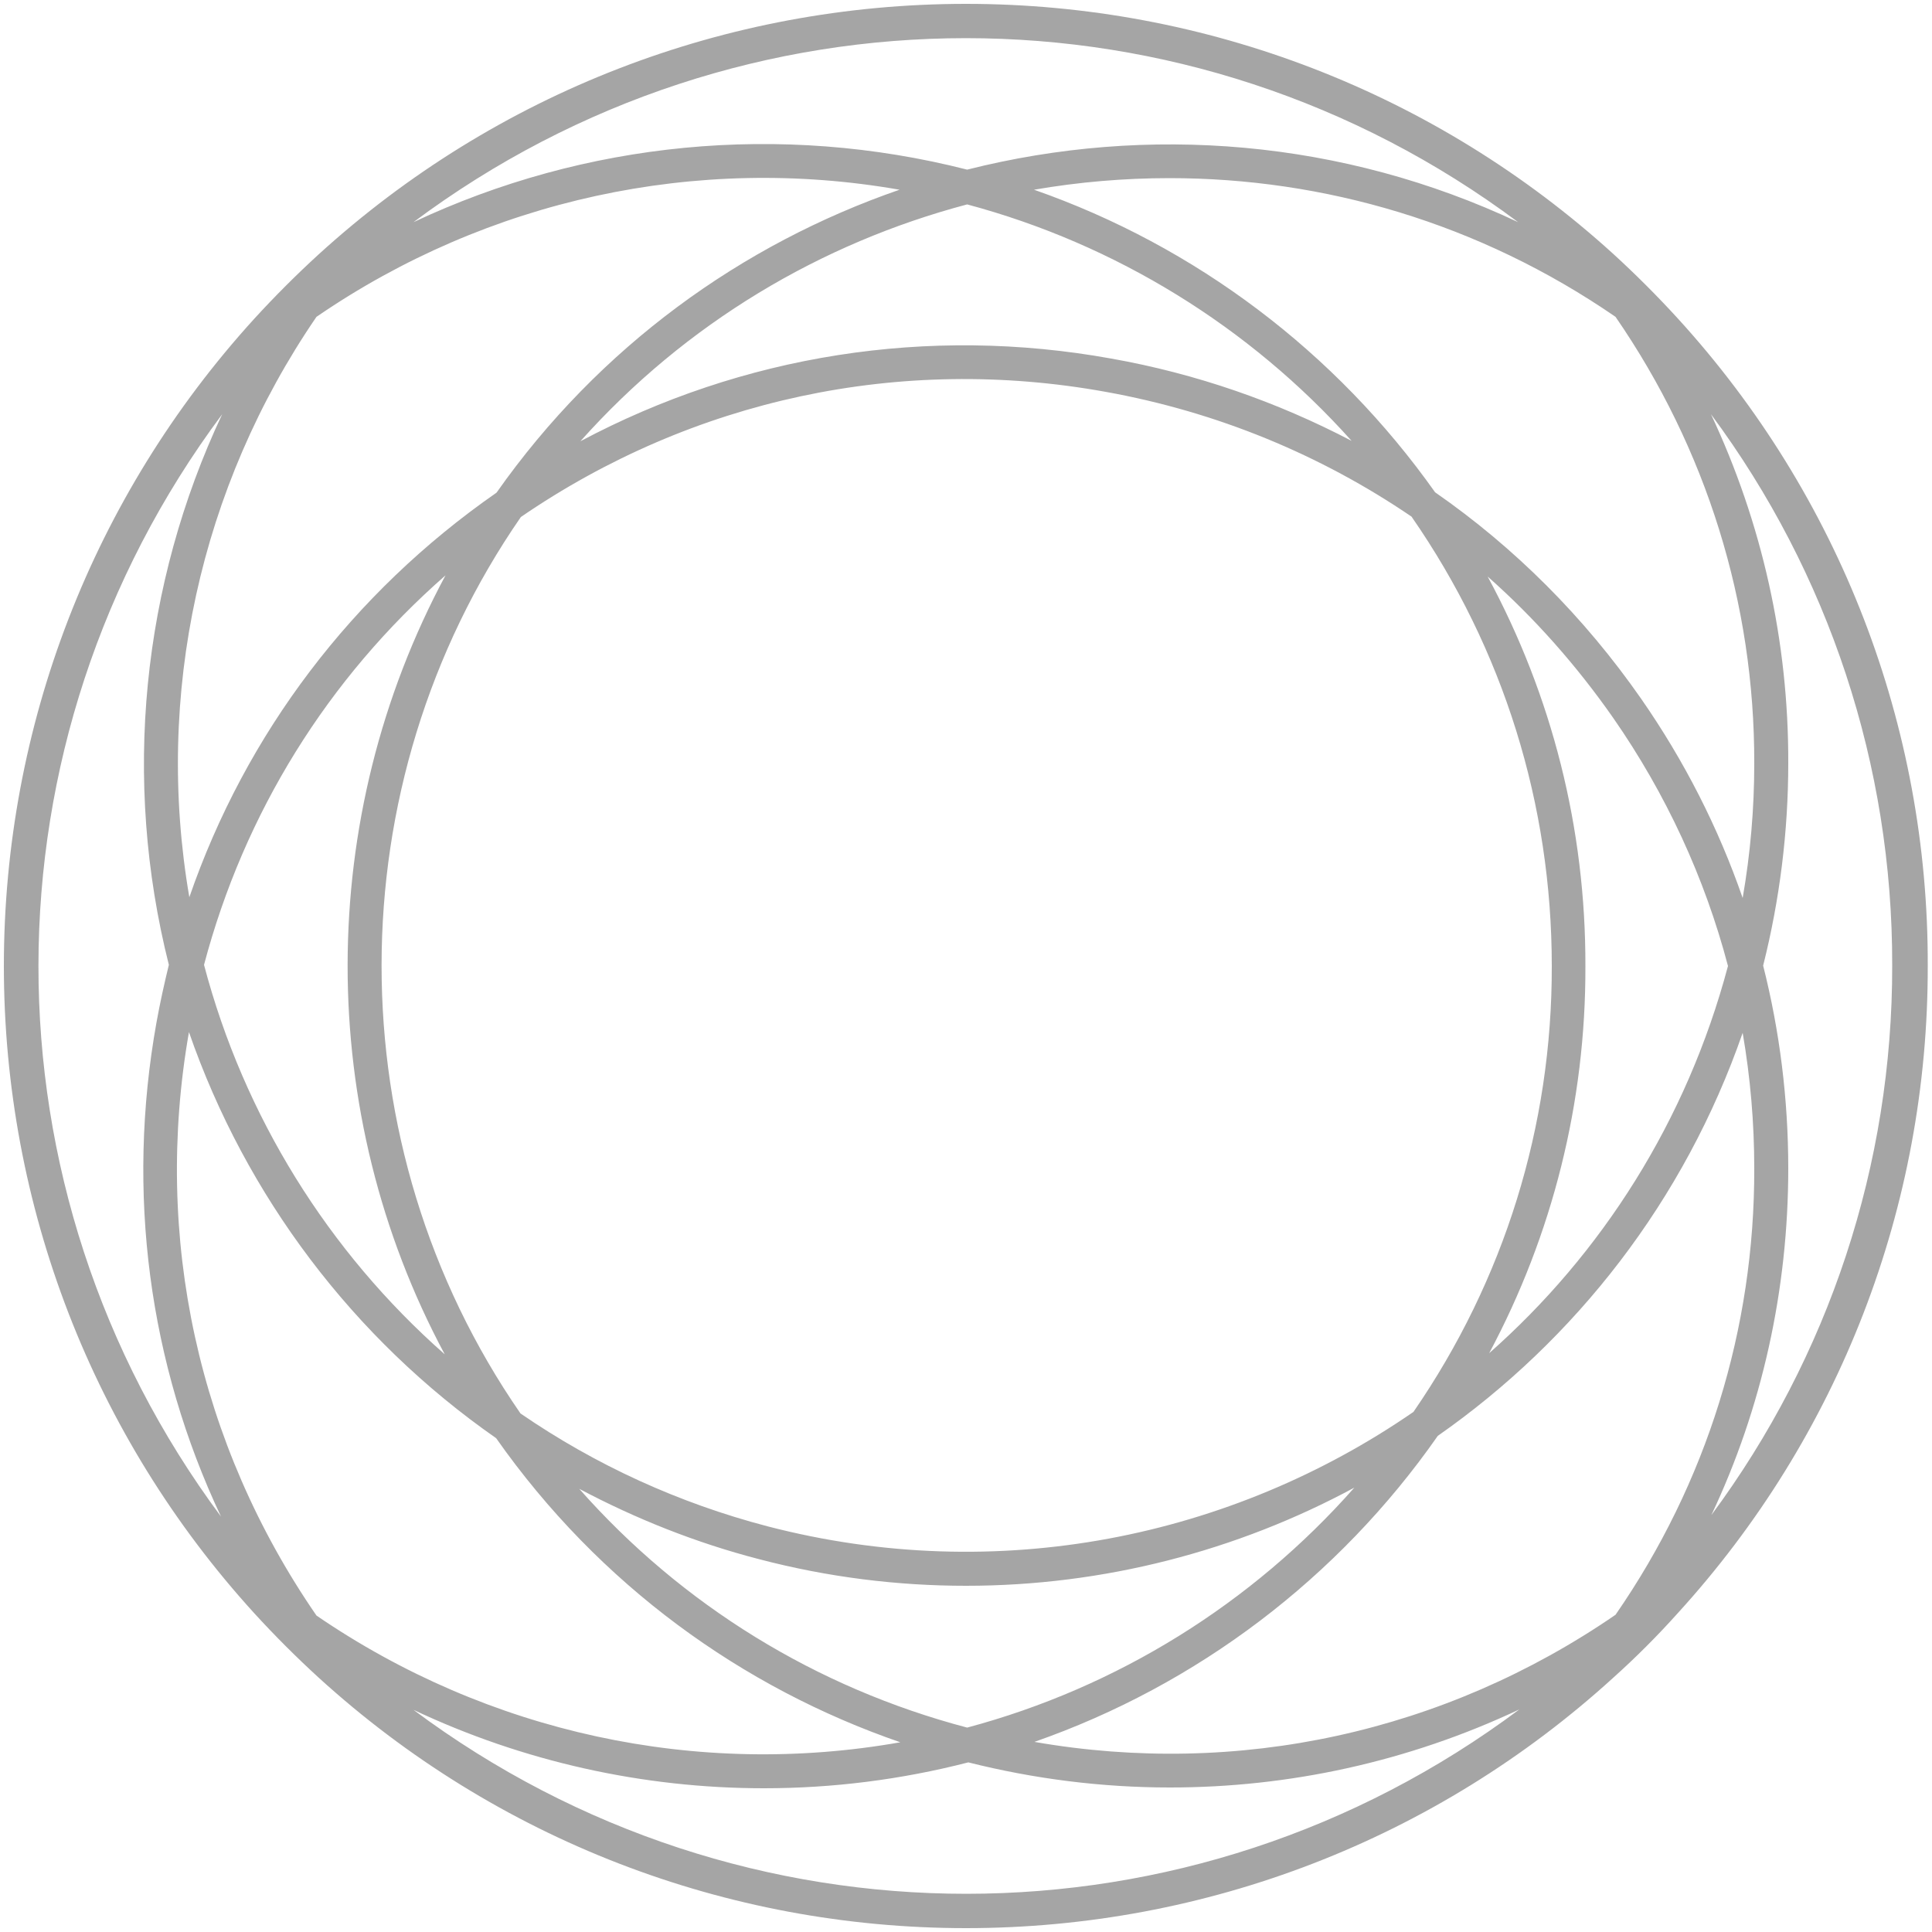 <?xml version="1.0" encoding="utf-8"?>
<!-- Generator: Adobe Illustrator 24.0.0, SVG Export Plug-In . SVG Version: 6.00 Build 0)  -->
<svg version="1.1" id="Layer_1" xmlns="http://www.w3.org/2000/svg" xmlns:xlink="http://www.w3.org/1999/xlink" x="0px" y="0px"
	 viewBox="0 0 500 500" style="enable-background:new 0 0 500 500;" xml:space="preserve">
<style type="text/css">
	.st0{fill:#a5a5a5;}
</style>
<title>October</title>
<path class="st0" d="M434.2,82.4c-5.3-5.8-10.9-11.4-16.7-16.7C371.6,24,312.1,1,250,1C187.9,1,128.4,24,82.5,65.8
	c-5.8,5.3-11.4,10.9-16.7,16.7C24,128.4,1,187.9,1,250c0,62.1,23,121.6,64.8,167.5c5.3,5.8,10.9,11.4,16.7,16.7
	C128.4,476,187.9,499,250,499c62.1,0,121.6-23,167.5-64.8c5.8-5.2,11.4-10.8,16.6-16.6c41.9-45.9,64.9-105.4,64.8-167.6
	C499.1,187.9,476.1,128.3,434.2,82.4z M454,302.4L454,302.4c0.1,41.5-12.3,81.4-35.9,115.5c-44.2,30.4-97.6,42.1-150.4,32.9
	c42.1-14.7,78.7-42.4,104.4-79.2c35.6-24.9,63.8-60.8,78.9-104.3C453,278.9,454,290.6,454,302.4z M81.9,418.1
	c-30.6-44.4-42.3-97.9-33-151c14.7,42.4,42.5,79.3,79.5,105.1c26.7,38,63.7,64.6,104.6,78.7C180.5,460.2,126.3,448.5,81.9,418.1z
	 M81.9,82c44.3-30.4,98.4-42.1,150.9-32.9c-40.8,14.1-77.7,40.6-104.3,78.4c0,0,0,0,0,0c-37.4,26-64.9,62.4-79.5,104.7
	C40,179.9,51.7,126.1,81.9,82z M401.6,250L401.6,250c0.1,41.4-12.3,81.3-35.8,115.4c-47.1,32.5-107.6,45.1-167.2,29.6
	c-22.9-6-44.4-15.8-63.9-29.2c-48-69.4-47.9-162.6,0.1-232c44.5-30.5,98.2-42,151.3-32.4c28.9,5.2,55.7,16.3,79.2,32.3
	C389.1,168,401.6,208.2,401.6,250z M385,149.2c12.1,10.7,23,23,32.5,36.6c13.7,19.7,23.7,41.4,29.7,64.2
	c-10.7,40.2-32.7,74.5-61.8,100.2c16.4-30.7,25-64.9,24.9-100.1C410.4,214.5,401.7,180.1,385,149.2z M115.1,350.5
	c-30.2-26.6-52-61.7-62.3-100.8c10.4-39.3,32-74.1,62.5-100.8C81.6,211.6,81.5,287.9,115.1,350.5z M287.6,92.8
	c-47.5-8.6-95.5-0.9-137.4,21.4c27.3-30.6,62.3-51.3,100.1-61.3c38.5,10.3,73.1,31.7,99.5,61.2C330.5,104,309.6,96.7,287.6,92.8z
	 M149.9,385.3c14.7,7.8,30.3,14,46.5,18.2c17.9,4.7,35.9,6.9,53.6,6.9c35.6,0,70.1-9,100.5-25.4c-26.5,30-61.3,51.7-100.2,62.1
	C211.2,436.8,176.5,415.4,149.9,385.3z M454,197.6c0,11.7-1,23.3-3,34.8c-6.3-18.2-15.1-35.5-26.3-51.6
	c-14.7-21.1-32.7-39.1-53.3-53.4c-25.7-36.3-62-63.7-103.8-78.3c11.6-2,23.3-3,35.1-3c39.9,0,80.1,11.6,115.4,35.9
	C441.6,116.1,454.1,156.1,454,197.6L454,197.6z M250.3,43.9C202,31.6,151.4,36.6,107,57.5C192-6,307.9-6,392.9,57.5
	C347.5,36.1,297,32.1,250.3,43.9z M43.7,249.7c-1.2,4.9-2.3,9.9-3.2,14.9c-7.9,44-2,88.3,16.7,127.9c-63.1-84.9-63-200.4,0.3-285.3
	C36.7,151.4,31.6,201.7,43.7,249.7z M197.7,462.8c17.7,0,35.4-2.2,52.9-6.7c17.1,4.3,34.6,6.5,52.2,6.5c30.7,0,61.5-6.6,90.4-20.2
	C308.1,506,192.1,506,107,442.5C135.4,455.9,166.4,462.8,197.7,462.8z M462.8,302.4l-4.4,0L462.8,302.4c0-17.9-2.2-35.5-6.5-52.5
	c4.3-17.1,6.5-34.7,6.5-52.4c0.1-31.5-6.8-62.2-20-90.3c30.5,41.1,47,90.9,46.9,142.6v0c0.1,51.6-16.4,101.3-46.8,142.3
	C456,364.4,462.8,333.8,462.8,302.4z"/>
</svg>
